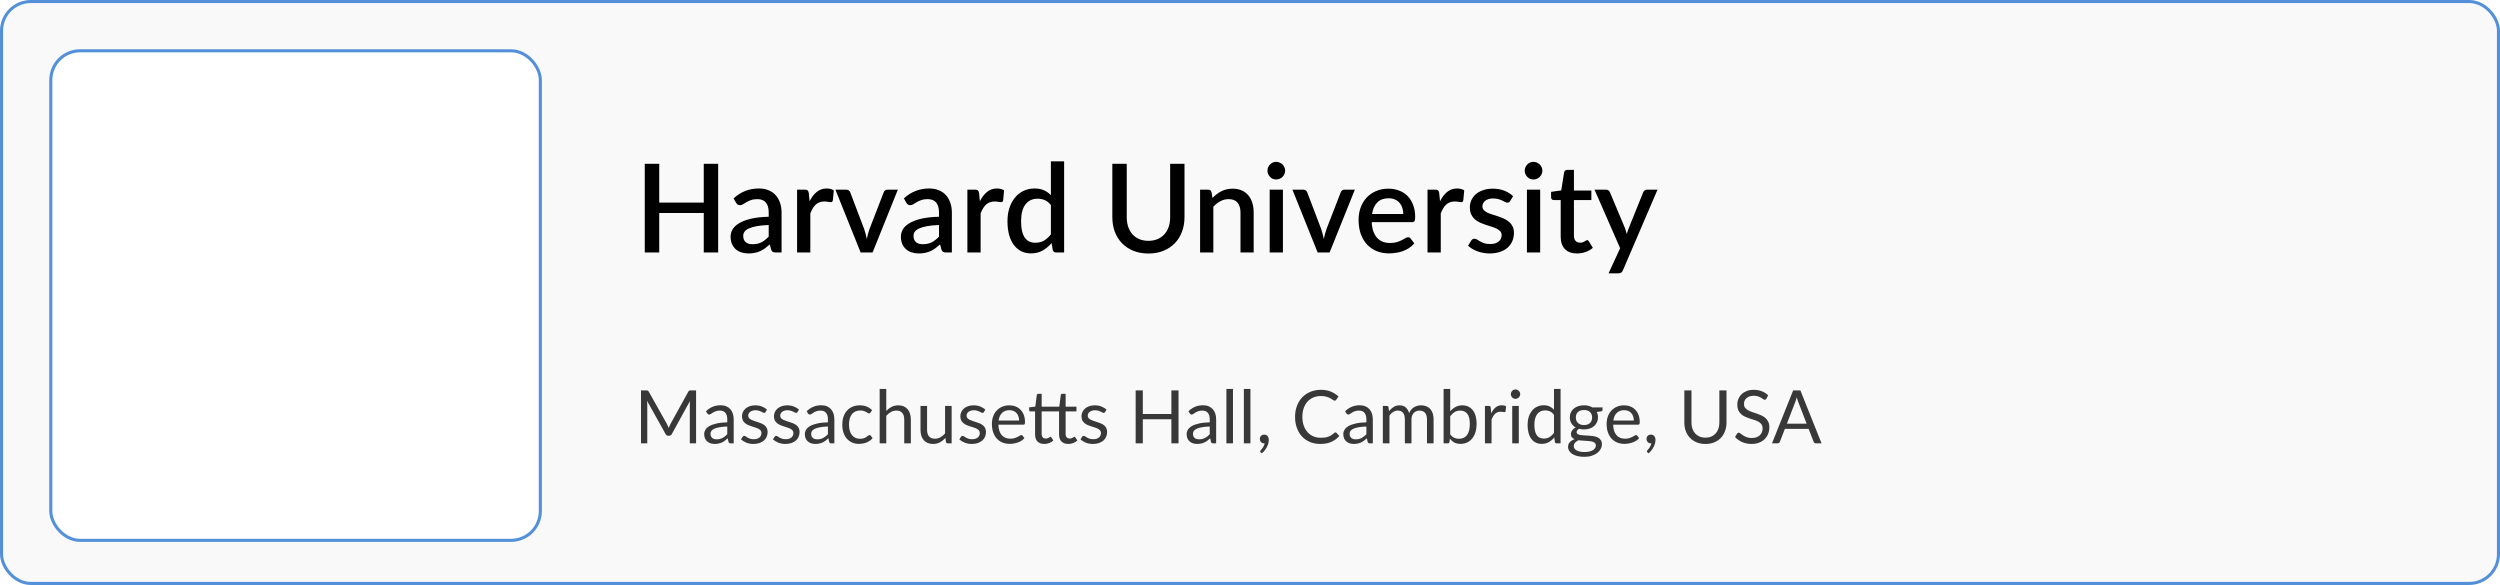<svg xmlns="http://www.w3.org/2000/svg" xmlns:xlink="http://www.w3.org/1999/xlink" width="406" height="95" viewBox="0 0 406 95" fill="none"><rect x="0.25" y="0.25" width="405.5" height="94.5" rx="4.75" fill="#F9F9F9" stroke="#5390D9" stroke-width="0.5"></rect><path d="M116.63 26.6V41H114.29V34.59H107.06V41H104.71V26.6H107.06V32.9H114.29V26.6H116.63ZM124.838 36.54C124.071 36.567 123.425 36.63 122.898 36.73C122.371 36.823 121.945 36.947 121.618 37.1C121.291 37.247 121.055 37.423 120.908 37.63C120.768 37.837 120.698 38.063 120.698 38.31C120.698 38.55 120.735 38.757 120.808 38.93C120.888 39.097 120.995 39.237 121.128 39.35C121.268 39.457 121.428 39.537 121.608 39.59C121.795 39.637 121.998 39.66 122.218 39.66C122.778 39.66 123.258 39.557 123.658 39.35C124.065 39.137 124.458 38.83 124.838 38.43V36.54ZM119.138 32.22C120.291 31.147 121.665 30.61 123.258 30.61C123.845 30.61 124.365 30.707 124.818 30.9C125.278 31.087 125.661 31.353 125.968 31.7C126.281 32.047 126.518 32.46 126.678 32.94C126.845 33.413 126.928 33.94 126.928 34.52V41H125.968C125.761 41 125.605 40.97 125.498 40.91C125.391 40.843 125.301 40.713 125.228 40.52L125.018 39.69C124.758 39.923 124.501 40.133 124.248 40.32C123.995 40.5 123.731 40.653 123.458 40.78C123.191 40.907 122.901 41 122.588 41.06C122.281 41.127 121.941 41.16 121.568 41.16C121.155 41.16 120.768 41.103 120.408 40.99C120.055 40.877 119.748 40.707 119.488 40.48C119.228 40.247 119.021 39.96 118.868 39.62C118.721 39.28 118.648 38.88 118.648 38.42C118.648 38.027 118.751 37.643 118.958 37.27C119.171 36.897 119.518 36.563 119.998 36.27C120.485 35.97 121.121 35.723 121.908 35.53C122.701 35.337 123.678 35.227 124.838 35.2V34.52C124.838 33.787 124.681 33.24 124.368 32.88C124.055 32.52 123.595 32.34 122.988 32.34C122.575 32.34 122.228 32.393 121.948 32.5C121.668 32.6 121.425 32.71 121.218 32.83C121.011 32.95 120.828 33.063 120.668 33.17C120.508 33.27 120.338 33.32 120.158 33.32C120.011 33.32 119.885 33.283 119.778 33.21C119.678 33.13 119.595 33.033 119.528 32.92L119.138 32.22ZM131.477 32.69C131.797 32.043 132.183 31.537 132.637 31.17C133.09 30.797 133.633 30.61 134.267 30.61C134.487 30.61 134.693 30.637 134.887 30.69C135.08 30.737 135.253 30.81 135.407 30.91L135.257 32.53C135.23 32.643 135.187 32.723 135.127 32.77C135.073 32.81 135 32.83 134.907 32.83C134.807 32.83 134.663 32.813 134.477 32.78C134.29 32.74 134.093 32.72 133.887 32.72C133.587 32.72 133.32 32.763 133.087 32.85C132.86 32.937 132.653 33.063 132.467 33.23C132.287 33.397 132.127 33.6 131.987 33.84C131.847 34.08 131.717 34.353 131.597 34.66V41H129.447V30.8H130.697C130.923 30.8 131.08 30.843 131.167 30.93C131.253 31.01 131.313 31.153 131.347 31.36L131.477 32.69ZM145.81 30.8L141.71 41H139.77L135.67 30.8H137.44C137.606 30.8 137.743 30.843 137.85 30.93C137.963 31.01 138.036 31.107 138.07 31.22L140.33 37.16C140.423 37.44 140.506 37.717 140.58 37.99C140.653 38.263 140.716 38.54 140.77 38.82C140.823 38.54 140.886 38.267 140.96 38C141.04 37.727 141.126 37.447 141.22 37.16L143.52 31.22C143.56 31.1 143.633 31 143.74 30.92C143.846 30.84 143.976 30.8 144.13 30.8H145.81ZM152.494 36.54C151.728 36.567 151.081 36.63 150.554 36.73C150.028 36.823 149.601 36.947 149.274 37.1C148.948 37.247 148.711 37.423 148.564 37.63C148.424 37.837 148.354 38.063 148.354 38.31C148.354 38.55 148.391 38.757 148.464 38.93C148.544 39.097 148.651 39.237 148.784 39.35C148.924 39.457 149.084 39.537 149.264 39.59C149.451 39.637 149.654 39.66 149.874 39.66C150.434 39.66 150.914 39.557 151.314 39.35C151.721 39.137 152.114 38.83 152.494 38.43V36.54ZM146.794 32.22C147.948 31.147 149.321 30.61 150.914 30.61C151.501 30.61 152.021 30.707 152.474 30.9C152.934 31.087 153.318 31.353 153.624 31.7C153.938 32.047 154.174 32.46 154.334 32.94C154.501 33.413 154.584 33.94 154.584 34.52V41H153.624C153.418 41 153.261 40.97 153.154 40.91C153.048 40.843 152.958 40.713 152.884 40.52L152.674 39.69C152.414 39.923 152.158 40.133 151.904 40.32C151.651 40.5 151.388 40.653 151.114 40.78C150.848 40.907 150.558 41 150.244 41.06C149.938 41.127 149.598 41.16 149.224 41.16C148.811 41.16 148.424 41.103 148.064 40.99C147.711 40.877 147.404 40.707 147.144 40.48C146.884 40.247 146.678 39.96 146.524 39.62C146.378 39.28 146.304 38.88 146.304 38.42C146.304 38.027 146.408 37.643 146.614 37.27C146.828 36.897 147.174 36.563 147.654 36.27C148.141 35.97 148.778 35.723 149.564 35.53C150.358 35.337 151.334 35.227 152.494 35.2V34.52C152.494 33.787 152.338 33.24 152.024 32.88C151.711 32.52 151.251 32.34 150.644 32.34C150.231 32.34 149.884 32.393 149.604 32.5C149.324 32.6 149.081 32.71 148.874 32.83C148.668 32.95 148.484 33.063 148.324 33.17C148.164 33.27 147.994 33.32 147.814 33.32C147.668 33.32 147.541 33.283 147.434 33.21C147.334 33.13 147.251 33.033 147.184 32.92L146.794 32.22ZM159.133 32.69C159.453 32.043 159.84 31.537 160.293 31.17C160.746 30.797 161.29 30.61 161.923 30.61C162.143 30.61 162.35 30.637 162.543 30.69C162.736 30.737 162.91 30.81 163.063 30.91L162.913 32.53C162.886 32.643 162.843 32.723 162.783 32.77C162.73 32.81 162.656 32.83 162.563 32.83C162.463 32.83 162.32 32.813 162.133 32.78C161.946 32.74 161.75 32.72 161.543 32.72C161.243 32.72 160.976 32.763 160.743 32.85C160.516 32.937 160.31 33.063 160.123 33.23C159.943 33.397 159.783 33.6 159.643 33.84C159.503 34.08 159.373 34.353 159.253 34.66V41H157.103V30.8H158.353C158.58 30.8 158.736 30.843 158.823 30.93C158.91 31.01 158.97 31.153 159.003 31.36L159.133 32.69ZM170.664 33.31C170.364 32.923 170.034 32.653 169.674 32.5C169.314 32.347 168.924 32.27 168.504 32.27C167.664 32.27 167.007 32.58 166.534 33.2C166.06 33.813 165.824 34.723 165.824 35.93C165.824 36.557 165.877 37.093 165.984 37.54C166.09 37.98 166.244 38.34 166.444 38.62C166.644 38.9 166.887 39.103 167.174 39.23C167.46 39.357 167.784 39.42 168.144 39.42C168.69 39.42 169.16 39.303 169.554 39.07C169.954 38.83 170.324 38.493 170.664 38.06V33.31ZM172.814 26.2V41H171.514C171.227 41 171.044 40.863 170.964 40.59L170.774 39.48C170.347 39.98 169.86 40.383 169.314 40.69C168.774 40.997 168.144 41.15 167.424 41.15C166.85 41.15 166.33 41.037 165.864 40.81C165.397 40.577 164.997 40.24 164.664 39.8C164.33 39.36 164.07 38.817 163.884 38.17C163.704 37.517 163.614 36.77 163.614 35.93C163.614 35.17 163.714 34.467 163.914 33.82C164.12 33.173 164.414 32.613 164.794 32.14C165.174 31.66 165.634 31.287 166.174 31.02C166.72 30.747 167.33 30.61 168.004 30.61C168.604 30.61 169.114 30.707 169.534 30.9C169.954 31.087 170.33 31.35 170.664 31.69V26.2H172.814ZM186.503 39.11C187.057 39.11 187.55 39.017 187.983 38.83C188.423 38.643 188.793 38.383 189.093 38.05C189.4 37.717 189.633 37.317 189.793 36.85C189.953 36.377 190.033 35.853 190.033 35.28V26.6H192.363V35.28C192.363 36.127 192.227 36.91 191.953 37.63C191.687 38.35 191.3 38.973 190.793 39.5C190.287 40.02 189.67 40.43 188.943 40.73C188.223 41.023 187.41 41.17 186.503 41.17C185.597 41.17 184.78 41.023 184.053 40.73C183.333 40.43 182.72 40.02 182.213 39.5C181.707 38.973 181.317 38.35 181.043 37.63C180.777 36.91 180.643 36.127 180.643 35.28V26.6H182.983V35.27C182.983 35.843 183.063 36.367 183.223 36.84C183.383 37.307 183.613 37.71 183.913 38.05C184.213 38.383 184.58 38.643 185.013 38.83C185.453 39.017 185.95 39.11 186.503 39.11ZM196.906 32.15C197.126 31.923 197.353 31.72 197.586 31.54C197.826 31.353 198.079 31.193 198.346 31.06C198.613 30.927 198.896 30.823 199.196 30.75C199.496 30.677 199.823 30.64 200.176 30.64C200.736 30.64 201.226 30.733 201.646 30.92C202.073 31.107 202.429 31.37 202.716 31.71C203.009 32.05 203.229 32.46 203.376 32.94C203.523 33.413 203.596 33.937 203.596 34.51V41H201.456V34.51C201.456 33.823 201.296 33.29 200.976 32.91C200.663 32.53 200.183 32.34 199.536 32.34C199.056 32.34 198.609 32.45 198.196 32.67C197.789 32.89 197.406 33.19 197.046 33.57V41H194.896V30.8H196.196C196.489 30.8 196.676 30.937 196.756 31.21L196.906 32.15ZM208.347 30.8V41H206.197V30.8H208.347ZM208.707 27.72C208.707 27.913 208.667 28.097 208.587 28.27C208.514 28.443 208.41 28.597 208.277 28.73C208.144 28.857 207.987 28.96 207.807 29.04C207.634 29.113 207.447 29.15 207.247 29.15C207.054 29.15 206.87 29.113 206.697 29.04C206.53 28.96 206.384 28.857 206.257 28.73C206.13 28.597 206.027 28.443 205.947 28.27C205.874 28.097 205.837 27.913 205.837 27.72C205.837 27.52 205.874 27.333 205.947 27.16C206.027 26.987 206.13 26.837 206.257 26.71C206.384 26.577 206.53 26.473 206.697 26.4C206.87 26.32 207.054 26.28 207.247 26.28C207.447 26.28 207.634 26.32 207.807 26.4C207.987 26.473 208.144 26.577 208.277 26.71C208.41 26.837 208.514 26.987 208.587 27.16C208.667 27.333 208.707 27.52 208.707 27.72ZM220.028 30.8L215.928 41H213.988L209.888 30.8H211.658C211.825 30.8 211.962 30.843 212.068 30.93C212.182 31.01 212.255 31.107 212.288 31.22L214.548 37.16C214.642 37.44 214.725 37.717 214.798 37.99C214.872 38.263 214.935 38.54 214.988 38.82C215.042 38.54 215.105 38.267 215.178 38C215.258 37.727 215.345 37.447 215.438 37.16L217.738 31.22C217.778 31.1 217.852 31 217.958 30.92C218.065 30.84 218.195 30.8 218.348 30.8H220.028ZM227.895 34.75C227.895 34.39 227.841 34.057 227.735 33.75C227.635 33.437 227.485 33.167 227.285 32.94C227.085 32.707 226.835 32.527 226.535 32.4C226.241 32.267 225.901 32.2 225.515 32.2C224.735 32.2 224.121 32.423 223.675 32.87C223.228 33.317 222.945 33.943 222.825 34.75H227.895ZM222.765 36.07C222.791 36.65 222.881 37.153 223.035 37.58C223.188 38 223.391 38.35 223.645 38.63C223.905 38.91 224.211 39.12 224.565 39.26C224.925 39.393 225.325 39.46 225.765 39.46C226.185 39.46 226.548 39.413 226.855 39.32C227.161 39.22 227.428 39.113 227.655 39C227.881 38.88 228.075 38.773 228.235 38.68C228.395 38.58 228.541 38.53 228.675 38.53C228.848 38.53 228.981 38.597 229.075 38.73L229.685 39.52C229.431 39.82 229.145 40.073 228.825 40.28C228.505 40.487 228.165 40.657 227.805 40.79C227.445 40.917 227.075 41.007 226.695 41.06C226.315 41.12 225.945 41.15 225.585 41.15C224.878 41.15 224.221 41.033 223.615 40.8C223.015 40.56 222.491 40.21 222.045 39.75C221.605 39.29 221.258 38.72 221.005 38.04C220.758 37.36 220.635 36.577 220.635 35.69C220.635 34.983 220.745 34.323 220.965 33.71C221.191 33.097 221.511 32.563 221.925 32.11C222.345 31.657 222.851 31.3 223.445 31.04C224.045 30.773 224.721 30.64 225.475 30.64C226.101 30.64 226.681 30.743 227.215 30.95C227.748 31.15 228.208 31.447 228.595 31.84C228.981 32.233 229.281 32.717 229.495 33.29C229.715 33.857 229.825 34.503 229.825 35.23C229.825 35.563 229.788 35.787 229.715 35.9C229.641 36.013 229.508 36.07 229.315 36.07H222.765ZM233.86 32.69C234.18 32.043 234.566 31.537 235.02 31.17C235.473 30.797 236.016 30.61 236.65 30.61C236.87 30.61 237.076 30.637 237.27 30.69C237.463 30.737 237.636 30.81 237.79 30.91L237.64 32.53C237.613 32.643 237.57 32.723 237.51 32.77C237.456 32.81 237.383 32.83 237.29 32.83C237.19 32.83 237.046 32.813 236.86 32.78C236.673 32.74 236.476 32.72 236.27 32.72C235.97 32.72 235.703 32.763 235.47 32.85C235.243 32.937 235.036 33.063 234.85 33.23C234.67 33.397 234.51 33.6 234.37 33.84C234.23 34.08 234.1 34.353 233.98 34.66V41H231.83V30.8H233.08C233.306 30.8 233.463 30.843 233.55 30.93C233.636 31.01 233.696 31.153 233.73 31.36L233.86 32.69ZM245.244 32.65C245.19 32.743 245.13 32.81 245.064 32.85C244.997 32.89 244.914 32.91 244.814 32.91C244.7 32.91 244.577 32.877 244.444 32.81C244.31 32.737 244.154 32.657 243.974 32.57C243.794 32.483 243.58 32.407 243.334 32.34C243.094 32.267 242.81 32.23 242.484 32.23C242.217 32.23 241.974 32.263 241.754 32.33C241.54 32.39 241.357 32.48 241.204 32.6C241.057 32.713 240.944 32.85 240.864 33.01C240.784 33.163 240.744 33.33 240.744 33.51C240.744 33.75 240.817 33.95 240.964 34.11C241.11 34.27 241.304 34.41 241.544 34.53C241.784 34.643 242.057 34.747 242.364 34.84C242.67 34.933 242.984 35.033 243.304 35.14C243.624 35.247 243.937 35.37 244.244 35.51C244.55 35.65 244.824 35.823 245.064 36.03C245.304 36.23 245.497 36.477 245.644 36.77C245.79 37.057 245.864 37.407 245.864 37.82C245.864 38.3 245.777 38.743 245.604 39.15C245.43 39.557 245.177 39.91 244.844 40.21C244.51 40.51 244.094 40.743 243.594 40.91C243.1 41.077 242.534 41.16 241.894 41.16C241.54 41.16 241.197 41.127 240.864 41.06C240.537 41 240.224 40.917 239.924 40.81C239.63 40.697 239.354 40.563 239.094 40.41C238.84 40.257 238.614 40.09 238.414 39.91L238.914 39.09C238.974 38.99 239.047 38.913 239.134 38.86C239.227 38.8 239.34 38.77 239.474 38.77C239.614 38.77 239.75 38.817 239.884 38.91C240.024 38.997 240.184 39.093 240.364 39.2C240.55 39.307 240.774 39.407 241.034 39.5C241.294 39.587 241.617 39.63 242.004 39.63C242.324 39.63 242.6 39.593 242.834 39.52C243.067 39.44 243.26 39.333 243.414 39.2C243.567 39.067 243.68 38.917 243.754 38.75C243.827 38.577 243.864 38.393 243.864 38.2C243.864 37.94 243.79 37.727 243.644 37.56C243.497 37.393 243.3 37.25 243.054 37.13C242.814 37.01 242.537 36.903 242.224 36.81C241.917 36.717 241.604 36.617 241.284 36.51C240.964 36.403 240.647 36.28 240.334 36.14C240.027 36 239.75 35.823 239.504 35.61C239.264 35.39 239.07 35.127 238.924 34.82C238.777 34.507 238.704 34.127 238.704 33.68C238.704 33.273 238.784 32.887 238.944 32.52C239.11 32.153 239.35 31.83 239.664 31.55C239.984 31.27 240.374 31.05 240.834 30.89C241.3 30.723 241.837 30.64 242.444 30.64C243.13 30.64 243.754 30.75 244.314 30.97C244.874 31.19 245.344 31.49 245.724 31.87L245.244 32.65ZM250.124 30.8V41H247.974V30.8H250.124ZM250.484 27.72C250.484 27.913 250.444 28.097 250.364 28.27C250.291 28.443 250.188 28.597 250.054 28.73C249.921 28.857 249.764 28.96 249.584 29.04C249.411 29.113 249.224 29.15 249.024 29.15C248.831 29.15 248.648 29.113 248.474 29.04C248.308 28.96 248.161 28.857 248.034 28.73C247.908 28.597 247.804 28.443 247.724 28.27C247.651 28.097 247.614 27.913 247.614 27.72C247.614 27.52 247.651 27.333 247.724 27.16C247.804 26.987 247.908 26.837 248.034 26.71C248.161 26.577 248.308 26.473 248.474 26.4C248.648 26.32 248.831 26.28 249.024 26.28C249.224 26.28 249.411 26.32 249.584 26.4C249.764 26.473 249.921 26.577 250.054 26.71C250.188 26.837 250.291 26.987 250.364 27.16C250.444 27.333 250.484 27.52 250.484 27.72ZM256.096 41.16C255.249 41.16 254.596 40.923 254.136 40.45C253.682 39.97 253.456 39.297 253.456 38.43V32.49H252.336C252.216 32.49 252.112 32.453 252.026 32.38C251.939 32.3 251.896 32.183 251.896 32.03V31.16L253.546 30.92L254.016 27.97C254.049 27.857 254.106 27.767 254.186 27.7C254.266 27.627 254.372 27.59 254.506 27.59H255.606V30.94H258.436V32.49H255.606V38.28C255.606 38.647 255.696 38.927 255.876 39.12C256.056 39.313 256.296 39.41 256.596 39.41C256.762 39.41 256.906 39.39 257.026 39.35C257.146 39.303 257.249 39.257 257.336 39.21C257.422 39.157 257.496 39.11 257.556 39.07C257.622 39.023 257.686 39 257.746 39C257.866 39 257.962 39.067 258.036 39.2L258.676 40.25C258.342 40.543 257.949 40.77 257.496 40.93C257.042 41.083 256.576 41.16 256.096 41.16ZM269.18 30.8L263.56 43.9C263.487 44.053 263.397 44.173 263.29 44.26C263.19 44.347 263.034 44.39 262.82 44.39H261.23L263.11 40.31L258.95 30.8H260.82C261 30.8 261.137 30.843 261.23 30.93C261.33 31.01 261.404 31.107 261.45 31.22L263.88 37.01C263.94 37.177 263.994 37.343 264.04 37.51C264.094 37.67 264.144 37.837 264.19 38.01C264.244 37.837 264.297 37.667 264.35 37.5C264.404 37.333 264.464 37.167 264.53 37L266.86 31.22C266.907 31.1 266.984 31 267.09 30.92C267.204 30.84 267.327 30.8 267.46 30.8H269.18Z" fill="black"></path><path d="M113.044 63.402V72H112.024V65.682C112.024 65.598 112.026 65.508 112.03 65.412C112.038 65.316 112.046 65.218 112.054 65.118L109.102 70.494C109.01 70.674 108.87 70.764 108.682 70.764H108.514C108.326 70.764 108.186 70.674 108.094 70.494L105.082 65.094C105.106 65.306 105.118 65.502 105.118 65.682V72H104.098V63.402H104.956C105.06 63.402 105.14 63.412 105.196 63.432C105.252 63.452 105.306 63.508 105.358 63.6L108.328 68.892C108.376 68.988 108.422 69.088 108.466 69.192C108.514 69.296 108.558 69.402 108.598 69.51C108.638 69.402 108.68 69.296 108.724 69.192C108.768 69.084 108.816 68.982 108.868 68.886L111.784 63.6C111.832 63.508 111.884 63.452 111.94 63.432C112 63.412 112.082 63.402 112.186 63.402H113.044ZM118.109 69.264C117.617 69.28 117.197 69.32 116.849 69.384C116.505 69.444 116.223 69.524 116.003 69.624C115.787 69.724 115.629 69.842 115.529 69.978C115.433 70.114 115.385 70.266 115.385 70.434C115.385 70.594 115.411 70.732 115.463 70.848C115.515 70.964 115.585 71.06 115.673 71.136C115.765 71.208 115.871 71.262 115.991 71.298C116.115 71.33 116.247 71.346 116.387 71.346C116.575 71.346 116.747 71.328 116.903 71.292C117.059 71.252 117.205 71.196 117.341 71.124C117.481 71.052 117.613 70.966 117.737 70.866C117.865 70.766 117.989 70.652 118.109 70.524V69.264ZM114.659 66.78C114.995 66.456 115.357 66.214 115.745 66.054C116.133 65.894 116.563 65.814 117.035 65.814C117.375 65.814 117.677 65.87 117.941 65.982C118.205 66.094 118.427 66.25 118.607 66.45C118.787 66.65 118.923 66.892 119.015 67.176C119.107 67.46 119.153 67.772 119.153 68.112V72H118.679C118.575 72 118.495 71.984 118.439 71.952C118.383 71.916 118.339 71.848 118.307 71.748L118.187 71.172C118.027 71.32 117.871 71.452 117.719 71.568C117.567 71.68 117.407 71.776 117.239 71.856C117.071 71.932 116.891 71.99 116.699 72.03C116.511 72.074 116.301 72.096 116.069 72.096C115.833 72.096 115.611 72.064 115.403 72C115.195 71.932 115.013 71.832 114.857 71.7C114.705 71.568 114.583 71.402 114.491 71.202C114.403 70.998 114.359 70.758 114.359 70.482C114.359 70.242 114.425 70.012 114.557 69.792C114.689 69.568 114.903 69.37 115.199 69.198C115.495 69.026 115.881 68.886 116.357 68.778C116.833 68.666 117.417 68.602 118.109 68.586V68.112C118.109 67.64 118.007 67.284 117.803 67.044C117.599 66.8 117.301 66.678 116.909 66.678C116.645 66.678 116.423 66.712 116.243 66.78C116.067 66.844 115.913 66.918 115.781 67.002C115.653 67.082 115.541 67.156 115.445 67.224C115.353 67.288 115.261 67.32 115.169 67.32C115.097 67.32 115.035 67.302 114.983 67.266C114.931 67.226 114.887 67.178 114.851 67.122L114.659 66.78ZM124.32 66.924C124.272 67.012 124.198 67.056 124.098 67.056C124.038 67.056 123.97 67.034 123.894 66.99C123.818 66.946 123.724 66.898 123.612 66.846C123.504 66.79 123.374 66.74 123.222 66.696C123.07 66.648 122.89 66.624 122.682 66.624C122.502 66.624 122.34 66.648 122.196 66.696C122.052 66.74 121.928 66.802 121.824 66.882C121.724 66.962 121.646 67.056 121.59 67.164C121.538 67.268 121.512 67.382 121.512 67.506C121.512 67.662 121.556 67.792 121.644 67.896C121.736 68 121.856 68.09 122.004 68.166C122.152 68.242 122.32 68.31 122.508 68.37C122.696 68.426 122.888 68.488 123.084 68.556C123.284 68.62 123.478 68.692 123.666 68.772C123.854 68.852 124.022 68.952 124.17 69.072C124.318 69.192 124.436 69.34 124.524 69.516C124.616 69.688 124.662 69.896 124.662 70.14C124.662 70.42 124.612 70.68 124.512 70.92C124.412 71.156 124.264 71.362 124.068 71.538C123.872 71.71 123.632 71.846 123.348 71.946C123.064 72.046 122.736 72.096 122.364 72.096C121.94 72.096 121.556 72.028 121.212 71.892C120.868 71.752 120.576 71.574 120.336 71.358L120.588 70.95C120.62 70.898 120.658 70.858 120.702 70.83C120.746 70.802 120.802 70.788 120.87 70.788C120.942 70.788 121.018 70.816 121.098 70.872C121.178 70.928 121.274 70.99 121.386 71.058C121.502 71.126 121.642 71.188 121.806 71.244C121.97 71.3 122.174 71.328 122.418 71.328C122.626 71.328 122.808 71.302 122.964 71.25C123.12 71.194 123.25 71.12 123.354 71.028C123.458 70.936 123.534 70.83 123.582 70.71C123.634 70.59 123.66 70.462 123.66 70.326C123.66 70.158 123.614 70.02 123.522 69.912C123.434 69.8 123.316 69.706 123.168 69.63C123.02 69.55 122.85 69.482 122.658 69.426C122.47 69.366 122.276 69.304 122.076 69.24C121.88 69.176 121.686 69.104 121.494 69.024C121.306 68.94 121.138 68.836 120.99 68.712C120.842 68.588 120.722 68.436 120.63 68.256C120.542 68.072 120.498 67.85 120.498 67.59C120.498 67.358 120.546 67.136 120.642 66.924C120.738 66.708 120.878 66.52 121.062 66.36C121.246 66.196 121.472 66.066 121.74 65.97C122.008 65.874 122.314 65.826 122.658 65.826C123.058 65.826 123.416 65.89 123.732 66.018C124.052 66.142 124.328 66.314 124.56 66.534L124.32 66.924ZM129.511 66.924C129.463 67.012 129.389 67.056 129.289 67.056C129.229 67.056 129.161 67.034 129.085 66.99C129.009 66.946 128.915 66.898 128.803 66.846C128.695 66.79 128.565 66.74 128.413 66.696C128.261 66.648 128.081 66.624 127.873 66.624C127.693 66.624 127.531 66.648 127.387 66.696C127.243 66.74 127.119 66.802 127.015 66.882C126.915 66.962 126.837 67.056 126.781 67.164C126.729 67.268 126.703 67.382 126.703 67.506C126.703 67.662 126.747 67.792 126.835 67.896C126.927 68 127.047 68.09 127.195 68.166C127.343 68.242 127.511 68.31 127.699 68.37C127.887 68.426 128.079 68.488 128.275 68.556C128.475 68.62 128.669 68.692 128.857 68.772C129.045 68.852 129.213 68.952 129.361 69.072C129.509 69.192 129.627 69.34 129.715 69.516C129.807 69.688 129.853 69.896 129.853 70.14C129.853 70.42 129.803 70.68 129.703 70.92C129.603 71.156 129.455 71.362 129.259 71.538C129.063 71.71 128.823 71.846 128.539 71.946C128.255 72.046 127.927 72.096 127.555 72.096C127.131 72.096 126.747 72.028 126.403 71.892C126.059 71.752 125.767 71.574 125.527 71.358L125.779 70.95C125.811 70.898 125.849 70.858 125.893 70.83C125.937 70.802 125.993 70.788 126.061 70.788C126.133 70.788 126.209 70.816 126.289 70.872C126.369 70.928 126.465 70.99 126.577 71.058C126.693 71.126 126.833 71.188 126.997 71.244C127.161 71.3 127.365 71.328 127.609 71.328C127.817 71.328 127.999 71.302 128.155 71.25C128.311 71.194 128.441 71.12 128.545 71.028C128.649 70.936 128.725 70.83 128.773 70.71C128.825 70.59 128.851 70.462 128.851 70.326C128.851 70.158 128.805 70.02 128.713 69.912C128.625 69.8 128.507 69.706 128.359 69.63C128.211 69.55 128.041 69.482 127.849 69.426C127.661 69.366 127.467 69.304 127.267 69.24C127.071 69.176 126.877 69.104 126.685 69.024C126.497 68.94 126.329 68.836 126.181 68.712C126.033 68.588 125.913 68.436 125.821 68.256C125.733 68.072 125.689 67.85 125.689 67.59C125.689 67.358 125.737 67.136 125.833 66.924C125.929 66.708 126.069 66.52 126.253 66.36C126.437 66.196 126.663 66.066 126.931 65.97C127.199 65.874 127.505 65.826 127.849 65.826C128.249 65.826 128.607 65.89 128.923 66.018C129.243 66.142 129.519 66.314 129.751 66.534L129.511 66.924ZM134.456 69.264C133.964 69.28 133.544 69.32 133.196 69.384C132.852 69.444 132.57 69.524 132.35 69.624C132.134 69.724 131.976 69.842 131.876 69.978C131.78 70.114 131.732 70.266 131.732 70.434C131.732 70.594 131.758 70.732 131.81 70.848C131.862 70.964 131.932 71.06 132.02 71.136C132.112 71.208 132.218 71.262 132.338 71.298C132.462 71.33 132.594 71.346 132.734 71.346C132.922 71.346 133.094 71.328 133.25 71.292C133.406 71.252 133.552 71.196 133.688 71.124C133.828 71.052 133.96 70.966 134.084 70.866C134.212 70.766 134.336 70.652 134.456 70.524V69.264ZM131.006 66.78C131.342 66.456 131.704 66.214 132.092 66.054C132.48 65.894 132.91 65.814 133.382 65.814C133.722 65.814 134.024 65.87 134.288 65.982C134.552 66.094 134.774 66.25 134.954 66.45C135.134 66.65 135.27 66.892 135.362 67.176C135.454 67.46 135.5 67.772 135.5 68.112V72H135.026C134.922 72 134.842 71.984 134.786 71.952C134.73 71.916 134.686 71.848 134.654 71.748L134.534 71.172C134.374 71.32 134.218 71.452 134.066 71.568C133.914 71.68 133.754 71.776 133.586 71.856C133.418 71.932 133.238 71.99 133.046 72.03C132.858 72.074 132.648 72.096 132.416 72.096C132.18 72.096 131.958 72.064 131.75 72C131.542 71.932 131.36 71.832 131.204 71.7C131.052 71.568 130.93 71.402 130.838 71.202C130.75 70.998 130.706 70.758 130.706 70.482C130.706 70.242 130.772 70.012 130.904 69.792C131.036 69.568 131.25 69.37 131.546 69.198C131.842 69.026 132.228 68.886 132.704 68.778C133.18 68.666 133.764 68.602 134.456 68.586V68.112C134.456 67.64 134.354 67.284 134.15 67.044C133.946 66.8 133.648 66.678 133.256 66.678C132.992 66.678 132.77 66.712 132.59 66.78C132.414 66.844 132.26 66.918 132.128 67.002C132 67.082 131.888 67.156 131.792 67.224C131.7 67.288 131.608 67.32 131.516 67.32C131.444 67.32 131.382 67.302 131.33 67.266C131.278 67.226 131.234 67.178 131.198 67.122L131.006 66.78ZM141.357 67.002C141.325 67.046 141.293 67.08 141.261 67.104C141.229 67.128 141.185 67.14 141.129 67.14C141.069 67.14 141.003 67.116 140.931 67.068C140.859 67.016 140.769 66.96 140.661 66.9C140.557 66.84 140.427 66.786 140.271 66.738C140.119 66.686 139.931 66.66 139.707 66.66C139.407 66.66 139.143 66.714 138.915 66.822C138.687 66.926 138.495 67.078 138.339 67.278C138.187 67.478 138.071 67.72 137.991 68.004C137.915 68.288 137.877 68.606 137.877 68.958C137.877 69.326 137.919 69.654 138.003 69.942C138.087 70.226 138.205 70.466 138.357 70.662C138.513 70.854 138.699 71.002 138.915 71.106C139.135 71.206 139.381 71.256 139.653 71.256C139.913 71.256 140.127 71.226 140.295 71.166C140.463 71.102 140.601 71.032 140.709 70.956C140.821 70.88 140.913 70.812 140.985 70.752C141.061 70.688 141.135 70.656 141.207 70.656C141.295 70.656 141.363 70.69 141.411 70.758L141.711 71.148C141.579 71.312 141.429 71.452 141.261 71.568C141.093 71.684 140.911 71.782 140.715 71.862C140.523 71.938 140.321 71.994 140.109 72.03C139.897 72.066 139.681 72.084 139.461 72.084C139.081 72.084 138.727 72.014 138.399 71.874C138.075 71.734 137.793 71.532 137.553 71.268C137.313 71 137.125 70.672 136.989 70.284C136.853 69.896 136.785 69.454 136.785 68.958C136.785 68.506 136.847 68.088 136.971 67.704C137.099 67.32 137.283 66.99 137.523 66.714C137.767 66.434 138.065 66.216 138.417 66.06C138.773 65.904 139.181 65.826 139.641 65.826C140.069 65.826 140.445 65.896 140.769 66.036C141.097 66.172 141.387 66.366 141.639 66.618L141.357 67.002ZM143.932 66.732C144.192 66.456 144.48 66.236 144.796 66.072C145.112 65.908 145.476 65.826 145.888 65.826C146.22 65.826 146.512 65.882 146.764 65.994C147.02 66.102 147.232 66.258 147.4 66.462C147.572 66.662 147.702 66.904 147.79 67.188C147.878 67.472 147.922 67.786 147.922 68.13V72H146.848V68.13C146.848 67.67 146.742 67.314 146.53 67.062C146.322 66.806 146.004 66.678 145.576 66.678C145.26 66.678 144.964 66.754 144.688 66.906C144.416 67.058 144.164 67.264 143.932 67.524V72H142.858V63.162H143.932V66.732ZM154.547 65.922V72H153.911C153.759 72 153.663 71.926 153.623 71.778L153.539 71.124C153.275 71.416 152.979 71.652 152.651 71.832C152.323 72.008 151.947 72.096 151.523 72.096C151.191 72.096 150.897 72.042 150.641 71.934C150.389 71.822 150.177 71.666 150.005 71.466C149.833 71.266 149.703 71.024 149.615 70.74C149.531 70.456 149.489 70.142 149.489 69.798V65.922H150.557V69.798C150.557 70.258 150.661 70.614 150.869 70.866C151.081 71.118 151.403 71.244 151.835 71.244C152.151 71.244 152.445 71.17 152.717 71.022C152.993 70.87 153.247 70.662 153.479 70.398V65.922H154.547ZM159.781 66.924C159.733 67.012 159.659 67.056 159.559 67.056C159.499 67.056 159.431 67.034 159.355 66.99C159.279 66.946 159.185 66.898 159.073 66.846C158.965 66.79 158.835 66.74 158.683 66.696C158.531 66.648 158.351 66.624 158.143 66.624C157.963 66.624 157.801 66.648 157.657 66.696C157.513 66.74 157.389 66.802 157.285 66.882C157.185 66.962 157.107 67.056 157.051 67.164C156.999 67.268 156.973 67.382 156.973 67.506C156.973 67.662 157.017 67.792 157.105 67.896C157.197 68 157.317 68.09 157.465 68.166C157.613 68.242 157.781 68.31 157.969 68.37C158.157 68.426 158.349 68.488 158.545 68.556C158.745 68.62 158.939 68.692 159.127 68.772C159.315 68.852 159.483 68.952 159.631 69.072C159.779 69.192 159.897 69.34 159.985 69.516C160.077 69.688 160.123 69.896 160.123 70.14C160.123 70.42 160.073 70.68 159.973 70.92C159.873 71.156 159.725 71.362 159.529 71.538C159.333 71.71 159.093 71.846 158.809 71.946C158.525 72.046 158.197 72.096 157.825 72.096C157.401 72.096 157.017 72.028 156.673 71.892C156.329 71.752 156.037 71.574 155.797 71.358L156.049 70.95C156.081 70.898 156.119 70.858 156.163 70.83C156.207 70.802 156.263 70.788 156.331 70.788C156.403 70.788 156.479 70.816 156.559 70.872C156.639 70.928 156.735 70.99 156.847 71.058C156.963 71.126 157.103 71.188 157.267 71.244C157.431 71.3 157.635 71.328 157.879 71.328C158.087 71.328 158.269 71.302 158.425 71.25C158.581 71.194 158.711 71.12 158.815 71.028C158.919 70.936 158.995 70.83 159.043 70.71C159.095 70.59 159.121 70.462 159.121 70.326C159.121 70.158 159.075 70.02 158.983 69.912C158.895 69.8 158.777 69.706 158.629 69.63C158.481 69.55 158.311 69.482 158.119 69.426C157.931 69.366 157.737 69.304 157.537 69.24C157.341 69.176 157.147 69.104 156.955 69.024C156.767 68.94 156.599 68.836 156.451 68.712C156.303 68.588 156.183 68.436 156.091 68.256C156.003 68.072 155.959 67.85 155.959 67.59C155.959 67.358 156.007 67.136 156.103 66.924C156.199 66.708 156.339 66.52 156.523 66.36C156.707 66.196 156.933 66.066 157.201 65.97C157.469 65.874 157.775 65.826 158.119 65.826C158.519 65.826 158.877 65.89 159.193 66.018C159.513 66.142 159.789 66.314 160.021 66.534L159.781 66.924ZM165.5 68.298C165.5 68.05 165.464 67.824 165.392 67.62C165.324 67.412 165.222 67.234 165.086 67.086C164.954 66.934 164.792 66.818 164.6 66.738C164.408 66.654 164.19 66.612 163.946 66.612C163.434 66.612 163.028 66.762 162.728 67.062C162.432 67.358 162.248 67.77 162.176 68.298H165.5ZM166.364 71.148C166.232 71.308 166.074 71.448 165.89 71.568C165.706 71.684 165.508 71.78 165.296 71.856C165.088 71.932 164.872 71.988 164.648 72.024C164.424 72.064 164.202 72.084 163.982 72.084C163.562 72.084 163.174 72.014 162.818 71.874C162.466 71.73 162.16 71.522 161.9 71.25C161.644 70.974 161.444 70.634 161.3 70.23C161.156 69.826 161.084 69.362 161.084 68.838C161.084 68.414 161.148 68.018 161.276 67.65C161.408 67.282 161.596 66.964 161.84 66.696C162.084 66.424 162.382 66.212 162.734 66.06C163.086 65.904 163.482 65.826 163.922 65.826C164.286 65.826 164.622 65.888 164.93 66.012C165.242 66.132 165.51 66.308 165.734 66.54C165.962 66.768 166.14 67.052 166.268 67.392C166.396 67.728 166.46 68.112 166.46 68.544C166.46 68.712 166.442 68.824 166.406 68.88C166.37 68.936 166.302 68.964 166.202 68.964H162.14C162.152 69.348 162.204 69.682 162.296 69.966C162.392 70.25 162.524 70.488 162.692 70.68C162.86 70.868 163.06 71.01 163.292 71.106C163.524 71.198 163.784 71.244 164.072 71.244C164.34 71.244 164.57 71.214 164.762 71.154C164.958 71.09 165.126 71.022 165.266 70.95C165.406 70.878 165.522 70.812 165.614 70.752C165.71 70.688 165.792 70.656 165.86 70.656C165.948 70.656 166.016 70.69 166.064 70.758L166.364 71.148ZM169.591 72.096C169.111 72.096 168.741 71.962 168.481 71.694C168.225 71.426 168.097 71.04 168.097 70.536V66.816H167.365C167.301 66.816 167.247 66.798 167.203 66.762C167.159 66.722 167.137 66.662 167.137 66.582V66.156L168.133 66.03L168.379 64.152C168.391 64.092 168.417 64.044 168.457 64.008C168.501 63.968 168.557 63.948 168.625 63.948H169.165V66.042H172.027L172.273 64.152C172.285 64.092 172.311 64.044 172.351 64.008C172.395 63.968 172.451 63.948 172.519 63.948H173.059V66.042H174.817V66.816H173.059V70.464C173.059 70.72 173.121 70.91 173.245 71.034C173.373 71.158 173.533 71.22 173.725 71.22C173.837 71.22 173.933 71.206 174.013 71.178C174.097 71.146 174.169 71.112 174.229 71.076C174.289 71.04 174.339 71.008 174.379 70.98C174.423 70.948 174.461 70.932 174.493 70.932C174.553 70.932 174.603 70.966 174.643 71.034L174.961 71.544C174.773 71.716 174.549 71.852 174.289 71.952C174.029 72.048 173.761 72.096 173.485 72.096C173.009 72.096 172.641 71.962 172.381 71.694C172.121 71.426 171.991 71.04 171.991 70.536V66.816H169.165V70.464C169.165 70.72 169.227 70.91 169.351 71.034C169.475 71.158 169.635 71.22 169.831 71.22C169.943 71.22 170.039 71.206 170.119 71.178C170.203 71.146 170.275 71.112 170.335 71.076C170.395 71.04 170.445 71.008 170.485 70.98C170.529 70.948 170.567 70.932 170.599 70.932C170.655 70.932 170.705 70.966 170.749 71.034L171.061 71.544C170.877 71.716 170.655 71.852 170.395 71.952C170.135 72.048 169.867 72.096 169.591 72.096ZM179.456 66.924C179.408 67.012 179.334 67.056 179.234 67.056C179.174 67.056 179.106 67.034 179.03 66.99C178.954 66.946 178.86 66.898 178.748 66.846C178.64 66.79 178.51 66.74 178.358 66.696C178.206 66.648 178.026 66.624 177.818 66.624C177.638 66.624 177.476 66.648 177.332 66.696C177.188 66.74 177.064 66.802 176.96 66.882C176.86 66.962 176.782 67.056 176.726 67.164C176.674 67.268 176.648 67.382 176.648 67.506C176.648 67.662 176.692 67.792 176.78 67.896C176.872 68 176.992 68.09 177.14 68.166C177.288 68.242 177.456 68.31 177.644 68.37C177.832 68.426 178.024 68.488 178.22 68.556C178.42 68.62 178.614 68.692 178.802 68.772C178.99 68.852 179.158 68.952 179.306 69.072C179.454 69.192 179.572 69.34 179.66 69.516C179.752 69.688 179.798 69.896 179.798 70.14C179.798 70.42 179.748 70.68 179.648 70.92C179.548 71.156 179.4 71.362 179.204 71.538C179.008 71.71 178.768 71.846 178.484 71.946C178.2 72.046 177.872 72.096 177.5 72.096C177.076 72.096 176.692 72.028 176.348 71.892C176.004 71.752 175.712 71.574 175.472 71.358L175.724 70.95C175.756 70.898 175.794 70.858 175.838 70.83C175.882 70.802 175.938 70.788 176.006 70.788C176.078 70.788 176.154 70.816 176.234 70.872C176.314 70.928 176.41 70.99 176.522 71.058C176.638 71.126 176.778 71.188 176.942 71.244C177.106 71.3 177.31 71.328 177.554 71.328C177.762 71.328 177.944 71.302 178.1 71.25C178.256 71.194 178.386 71.12 178.49 71.028C178.594 70.936 178.67 70.83 178.718 70.71C178.77 70.59 178.796 70.462 178.796 70.326C178.796 70.158 178.75 70.02 178.658 69.912C178.57 69.8 178.452 69.706 178.304 69.63C178.156 69.55 177.986 69.482 177.794 69.426C177.606 69.366 177.412 69.304 177.212 69.24C177.016 69.176 176.822 69.104 176.63 69.024C176.442 68.94 176.274 68.836 176.126 68.712C175.978 68.588 175.858 68.436 175.766 68.256C175.678 68.072 175.634 67.85 175.634 67.59C175.634 67.358 175.682 67.136 175.778 66.924C175.874 66.708 176.014 66.52 176.198 66.36C176.382 66.196 176.608 66.066 176.876 65.97C177.144 65.874 177.45 65.826 177.794 65.826C178.194 65.826 178.552 65.89 178.868 66.018C179.188 66.142 179.464 66.314 179.696 66.534L179.456 66.924ZM191.396 63.402V72H190.232V68.088H185.594V72H184.43V63.402H185.594V67.236H190.232V63.402H191.396ZM196.46 69.264C195.968 69.28 195.548 69.32 195.2 69.384C194.856 69.444 194.574 69.524 194.354 69.624C194.138 69.724 193.98 69.842 193.88 69.978C193.784 70.114 193.736 70.266 193.736 70.434C193.736 70.594 193.762 70.732 193.814 70.848C193.866 70.964 193.936 71.06 194.024 71.136C194.116 71.208 194.222 71.262 194.342 71.298C194.466 71.33 194.598 71.346 194.738 71.346C194.926 71.346 195.098 71.328 195.254 71.292C195.41 71.252 195.556 71.196 195.692 71.124C195.832 71.052 195.964 70.966 196.088 70.866C196.216 70.766 196.34 70.652 196.46 70.524V69.264ZM193.01 66.78C193.346 66.456 193.708 66.214 194.096 66.054C194.484 65.894 194.914 65.814 195.386 65.814C195.726 65.814 196.028 65.87 196.292 65.982C196.556 66.094 196.778 66.25 196.958 66.45C197.138 66.65 197.274 66.892 197.366 67.176C197.458 67.46 197.504 67.772 197.504 68.112V72H197.03C196.926 72 196.846 71.984 196.79 71.952C196.734 71.916 196.69 71.848 196.658 71.748L196.538 71.172C196.378 71.32 196.222 71.452 196.07 71.568C195.918 71.68 195.758 71.776 195.59 71.856C195.422 71.932 195.242 71.99 195.05 72.03C194.862 72.074 194.652 72.096 194.42 72.096C194.184 72.096 193.962 72.064 193.754 72C193.546 71.932 193.364 71.832 193.208 71.7C193.056 71.568 192.934 71.402 192.842 71.202C192.754 70.998 192.71 70.758 192.71 70.482C192.71 70.242 192.776 70.012 192.908 69.792C193.04 69.568 193.254 69.37 193.55 69.198C193.846 69.026 194.232 68.886 194.708 68.778C195.184 68.666 195.768 68.602 196.46 68.586V68.112C196.46 67.64 196.358 67.284 196.154 67.044C195.95 66.8 195.652 66.678 195.26 66.678C194.996 66.678 194.774 66.712 194.594 66.78C194.418 66.844 194.264 66.918 194.132 67.002C194.004 67.082 193.892 67.156 193.796 67.224C193.704 67.288 193.612 67.32 193.52 67.32C193.448 67.32 193.386 67.302 193.334 67.266C193.282 67.226 193.238 67.178 193.202 67.122L193.01 66.78ZM200.235 63.162V72H199.167V63.162H200.235ZM203.071 63.162V72H202.003V63.162H203.071ZM204.737 73.452C204.705 73.424 204.683 73.398 204.671 73.374C204.659 73.35 204.653 73.32 204.653 73.284C204.653 73.256 204.661 73.228 204.677 73.2C204.697 73.172 204.719 73.146 204.743 73.122C204.783 73.078 204.833 73.02 204.893 72.948C204.957 72.876 205.021 72.79 205.085 72.69C205.149 72.594 205.207 72.486 205.259 72.366C205.315 72.25 205.355 72.126 205.379 71.994C205.367 71.998 205.353 72 205.337 72C205.325 72 205.313 72 205.301 72C205.093 72 204.923 71.932 204.791 71.796C204.663 71.656 204.599 71.478 204.599 71.262C204.599 71.074 204.663 70.914 204.791 70.782C204.923 70.65 205.097 70.584 205.313 70.584C205.433 70.584 205.539 70.606 205.631 70.65C205.723 70.694 205.799 70.756 205.859 70.836C205.923 70.912 205.971 71.002 206.003 71.106C206.035 71.206 206.051 71.316 206.051 71.436C206.051 71.616 206.025 71.804 205.973 72C205.925 72.192 205.851 72.382 205.751 72.57C205.655 72.762 205.537 72.948 205.397 73.128C205.257 73.308 205.097 73.474 204.917 73.626L204.737 73.452ZM216.88 70.224C216.944 70.224 217 70.25 217.048 70.302L217.51 70.8C217.158 71.208 216.73 71.526 216.226 71.754C215.726 71.982 215.12 72.096 214.408 72.096C213.792 72.096 213.232 71.99 212.728 71.778C212.224 71.562 211.794 71.262 211.438 70.878C211.082 70.49 210.806 70.026 210.61 69.486C210.414 68.946 210.316 68.352 210.316 67.704C210.316 67.056 210.418 66.462 210.622 65.922C210.826 65.382 211.112 64.918 211.48 64.53C211.852 64.142 212.296 63.842 212.812 63.63C213.328 63.414 213.898 63.306 214.522 63.306C215.134 63.306 215.674 63.404 216.142 63.6C216.61 63.796 217.022 64.062 217.378 64.398L216.994 64.932C216.97 64.972 216.938 65.006 216.898 65.034C216.862 65.058 216.812 65.07 216.748 65.07C216.676 65.07 216.588 65.032 216.484 64.956C216.38 64.876 216.244 64.788 216.076 64.692C215.908 64.596 215.698 64.51 215.446 64.434C215.194 64.354 214.884 64.314 214.516 64.314C214.072 64.314 213.666 64.392 213.298 64.548C212.93 64.7 212.612 64.922 212.344 65.214C212.08 65.506 211.874 65.862 211.726 66.282C211.578 66.702 211.504 67.176 211.504 67.704C211.504 68.24 211.58 68.718 211.732 69.138C211.888 69.558 212.098 69.914 212.362 70.206C212.63 70.494 212.944 70.714 213.304 70.866C213.668 71.018 214.06 71.094 214.48 71.094C214.736 71.094 214.966 71.08 215.17 71.052C215.378 71.02 215.568 70.972 215.74 70.908C215.916 70.844 216.078 70.764 216.226 70.668C216.378 70.568 216.528 70.45 216.676 70.314C216.744 70.254 216.812 70.224 216.88 70.224ZM221.902 69.264C221.41 69.28 220.99 69.32 220.642 69.384C220.298 69.444 220.016 69.524 219.796 69.624C219.58 69.724 219.422 69.842 219.322 69.978C219.226 70.114 219.178 70.266 219.178 70.434C219.178 70.594 219.204 70.732 219.256 70.848C219.308 70.964 219.378 71.06 219.466 71.136C219.558 71.208 219.664 71.262 219.784 71.298C219.908 71.33 220.04 71.346 220.18 71.346C220.368 71.346 220.54 71.328 220.696 71.292C220.852 71.252 220.998 71.196 221.134 71.124C221.274 71.052 221.406 70.966 221.53 70.866C221.658 70.766 221.782 70.652 221.902 70.524V69.264ZM218.452 66.78C218.788 66.456 219.15 66.214 219.538 66.054C219.926 65.894 220.356 65.814 220.828 65.814C221.168 65.814 221.47 65.87 221.734 65.982C221.998 66.094 222.22 66.25 222.4 66.45C222.58 66.65 222.716 66.892 222.808 67.176C222.9 67.46 222.946 67.772 222.946 68.112V72H222.472C222.368 72 222.288 71.984 222.232 71.952C222.176 71.916 222.132 71.848 222.1 71.748L221.98 71.172C221.82 71.32 221.664 71.452 221.512 71.568C221.36 71.68 221.2 71.776 221.032 71.856C220.864 71.932 220.684 71.99 220.492 72.03C220.304 72.074 220.094 72.096 219.862 72.096C219.626 72.096 219.404 72.064 219.196 72C218.988 71.932 218.806 71.832 218.65 71.7C218.498 71.568 218.376 71.402 218.284 71.202C218.196 70.998 218.152 70.758 218.152 70.482C218.152 70.242 218.218 70.012 218.35 69.792C218.482 69.568 218.696 69.37 218.992 69.198C219.288 69.026 219.674 68.886 220.15 68.778C220.626 68.666 221.21 68.602 221.902 68.586V68.112C221.902 67.64 221.8 67.284 221.596 67.044C221.392 66.8 221.094 66.678 220.702 66.678C220.438 66.678 220.216 66.712 220.036 66.78C219.86 66.844 219.706 66.918 219.574 67.002C219.446 67.082 219.334 67.156 219.238 67.224C219.146 67.288 219.054 67.32 218.962 67.32C218.89 67.32 218.828 67.302 218.776 67.266C218.724 67.226 218.68 67.178 218.644 67.122L218.452 66.78ZM224.573 72V65.922H225.215C225.367 65.922 225.461 65.996 225.497 66.144L225.575 66.768C225.799 66.492 226.051 66.266 226.331 66.09C226.611 65.914 226.935 65.826 227.303 65.826C227.711 65.826 228.041 65.94 228.293 66.168C228.549 66.396 228.733 66.704 228.845 67.092C228.933 66.872 229.045 66.682 229.181 66.522C229.321 66.362 229.477 66.23 229.649 66.126C229.821 66.022 230.003 65.946 230.195 65.898C230.391 65.85 230.589 65.826 230.789 65.826C231.109 65.826 231.393 65.878 231.641 65.982C231.893 66.082 232.105 66.23 232.277 66.426C232.453 66.622 232.587 66.864 232.679 67.152C232.771 67.436 232.817 67.762 232.817 68.13V72H231.743V68.13C231.743 67.654 231.639 67.294 231.431 67.05C231.223 66.802 230.923 66.678 230.531 66.678C230.355 66.678 230.187 66.71 230.027 66.774C229.871 66.834 229.733 66.924 229.613 67.044C229.493 67.164 229.397 67.316 229.325 67.5C229.257 67.68 229.223 67.89 229.223 68.13V72H228.149V68.13C228.149 67.642 228.051 67.278 227.855 67.038C227.659 66.798 227.373 66.678 226.997 66.678C226.733 66.678 226.489 66.75 226.265 66.894C226.041 67.034 225.835 67.226 225.647 67.47V72H224.573ZM235.514 70.536C235.71 70.8 235.924 70.986 236.156 71.094C236.392 71.202 236.65 71.256 236.93 71.256C237.502 71.256 237.94 71.054 238.244 70.65C238.548 70.246 238.7 69.644 238.7 68.844C238.7 68.1 238.564 67.554 238.292 67.206C238.024 66.854 237.64 66.678 237.14 66.678C236.792 66.678 236.488 66.758 236.228 66.918C235.972 67.078 235.734 67.304 235.514 67.596V70.536ZM235.514 66.798C235.77 66.502 236.058 66.266 236.378 66.09C236.702 65.914 237.074 65.826 237.494 65.826C237.85 65.826 238.17 65.894 238.454 66.03C238.742 66.166 238.986 66.364 239.186 66.624C239.386 66.88 239.538 67.192 239.642 67.56C239.75 67.928 239.804 68.342 239.804 68.802C239.804 69.294 239.744 69.742 239.624 70.146C239.504 70.55 239.33 70.896 239.102 71.184C238.878 71.468 238.604 71.69 238.28 71.85C237.956 72.006 237.592 72.084 237.188 72.084C236.788 72.084 236.45 72.01 236.174 71.862C235.902 71.71 235.664 71.496 235.46 71.22L235.406 71.772C235.374 71.924 235.282 72 235.13 72H234.44V63.162H235.514V66.798ZM242.169 67.14C242.361 66.724 242.597 66.4 242.877 66.168C243.157 65.932 243.499 65.814 243.903 65.814C244.031 65.814 244.153 65.828 244.269 65.856C244.389 65.884 244.495 65.928 244.587 65.988L244.509 66.786C244.485 66.886 244.425 66.936 244.329 66.936C244.273 66.936 244.191 66.924 244.083 66.9C243.975 66.876 243.853 66.864 243.717 66.864C243.525 66.864 243.353 66.892 243.201 66.948C243.053 67.004 242.919 67.088 242.799 67.2C242.683 67.308 242.577 67.444 242.481 67.608C242.389 67.768 242.305 67.952 242.229 68.16V72H241.155V65.922H241.767C241.883 65.922 241.963 65.944 242.007 65.988C242.051 66.032 242.081 66.108 242.097 66.216L242.169 67.14ZM246.654 65.922V72H245.586V65.922H246.654ZM246.882 64.014C246.882 64.118 246.86 64.216 246.816 64.308C246.776 64.396 246.72 64.476 246.648 64.548C246.58 64.616 246.498 64.67 246.402 64.71C246.31 64.75 246.212 64.77 246.108 64.77C246.004 64.77 245.906 64.75 245.814 64.71C245.726 64.67 245.648 64.616 245.58 64.548C245.512 64.476 245.458 64.396 245.418 64.308C245.378 64.216 245.358 64.118 245.358 64.014C245.358 63.91 245.378 63.812 245.418 63.72C245.458 63.624 245.512 63.542 245.58 63.474C245.648 63.402 245.726 63.346 245.814 63.306C245.906 63.266 246.004 63.246 246.108 63.246C246.212 63.246 246.31 63.266 246.402 63.306C246.498 63.346 246.58 63.402 246.648 63.474C246.72 63.542 246.776 63.624 246.816 63.72C246.86 63.812 246.882 63.91 246.882 64.014ZM252.369 67.368C252.169 67.1 251.953 66.914 251.721 66.81C251.489 66.702 251.229 66.648 250.941 66.648C250.377 66.648 249.943 66.85 249.639 67.254C249.335 67.658 249.183 68.234 249.183 68.982C249.183 69.378 249.217 69.718 249.285 70.002C249.353 70.282 249.453 70.514 249.585 70.698C249.717 70.878 249.879 71.01 250.071 71.094C250.263 71.178 250.481 71.22 250.725 71.22C251.077 71.22 251.383 71.14 251.643 70.98C251.907 70.82 252.149 70.594 252.369 70.302V67.368ZM253.437 63.162V72H252.801C252.649 72 252.553 71.926 252.513 71.778L252.417 71.04C252.157 71.352 251.861 71.604 251.529 71.796C251.197 71.988 250.813 72.084 250.377 72.084C250.029 72.084 249.713 72.018 249.429 71.886C249.145 71.75 248.903 71.552 248.703 71.292C248.503 71.032 248.349 70.708 248.241 70.32C248.133 69.932 248.079 69.486 248.079 68.982C248.079 68.534 248.139 68.118 248.259 67.734C248.379 67.346 248.551 67.01 248.775 66.726C248.999 66.442 249.273 66.22 249.597 66.06C249.925 65.896 250.293 65.814 250.701 65.814C251.073 65.814 251.391 65.878 251.655 66.006C251.923 66.13 252.161 66.304 252.369 66.528V63.162H253.437ZM257.241 69.03C257.457 69.03 257.647 69 257.811 68.94C257.975 68.88 258.113 68.796 258.225 68.688C258.337 68.58 258.421 68.452 258.477 68.304C258.533 68.152 258.561 67.986 258.561 67.806C258.561 67.434 258.447 67.138 258.219 66.918C257.995 66.698 257.669 66.588 257.241 66.588C256.809 66.588 256.479 66.698 256.251 66.918C256.027 67.138 255.915 67.434 255.915 67.806C255.915 67.986 255.943 68.152 255.999 68.304C256.059 68.452 256.145 68.58 256.257 68.688C256.369 68.796 256.507 68.88 256.671 68.94C256.835 69 257.025 69.03 257.241 69.03ZM259.167 72.33C259.167 72.182 259.125 72.062 259.041 71.97C258.957 71.878 258.843 71.806 258.699 71.754C258.559 71.702 258.395 71.666 258.207 71.646C258.019 71.622 257.819 71.604 257.607 71.592C257.399 71.58 257.187 71.568 256.971 71.556C256.755 71.544 256.547 71.524 256.347 71.496C256.123 71.6 255.939 71.732 255.795 71.892C255.655 72.048 255.585 72.232 255.585 72.444C255.585 72.58 255.619 72.706 255.687 72.822C255.759 72.942 255.867 73.044 256.011 73.128C256.155 73.216 256.335 73.284 256.551 73.332C256.771 73.384 257.029 73.41 257.325 73.41C257.613 73.41 257.871 73.384 258.099 73.332C258.327 73.28 258.519 73.206 258.675 73.11C258.835 73.014 258.957 72.9 259.041 72.768C259.125 72.636 259.167 72.49 259.167 72.33ZM260.253 66.162V66.558C260.253 66.69 260.169 66.774 260.001 66.81L259.311 66.9C259.447 67.164 259.515 67.456 259.515 67.776C259.515 68.072 259.457 68.342 259.341 68.586C259.229 68.826 259.073 69.032 258.873 69.204C258.673 69.376 258.433 69.508 258.153 69.6C257.873 69.692 257.569 69.738 257.241 69.738C256.957 69.738 256.689 69.704 256.437 69.636C256.309 69.716 256.211 69.802 256.143 69.894C256.075 69.982 256.041 70.072 256.041 70.164C256.041 70.308 256.099 70.418 256.215 70.494C256.335 70.566 256.491 70.618 256.683 70.65C256.875 70.682 257.093 70.702 257.337 70.71C257.585 70.718 257.837 70.732 258.093 70.752C258.353 70.768 258.605 70.798 258.849 70.842C259.097 70.886 259.317 70.958 259.509 71.058C259.701 71.158 259.855 71.296 259.971 71.472C260.091 71.648 260.151 71.876 260.151 72.156C260.151 72.416 260.085 72.668 259.953 72.912C259.825 73.156 259.639 73.372 259.395 73.56C259.151 73.752 258.851 73.904 258.495 74.016C258.143 74.132 257.745 74.19 257.301 74.19C256.857 74.19 256.469 74.146 256.137 74.058C255.805 73.97 255.529 73.852 255.309 73.704C255.089 73.556 254.923 73.384 254.811 73.188C254.703 72.996 254.649 72.794 254.649 72.582C254.649 72.282 254.743 72.028 254.931 71.82C255.119 71.612 255.377 71.446 255.705 71.322C255.525 71.242 255.381 71.136 255.273 71.004C255.169 70.868 255.117 70.686 255.117 70.458C255.117 70.37 255.133 70.28 255.165 70.188C255.197 70.092 255.245 69.998 255.309 69.906C255.377 69.81 255.459 69.72 255.555 69.636C255.651 69.552 255.763 69.478 255.891 69.414C255.591 69.246 255.357 69.024 255.189 68.748C255.021 68.468 254.937 68.144 254.937 67.776C254.937 67.48 254.993 67.212 255.105 66.972C255.221 66.728 255.381 66.522 255.585 66.354C255.789 66.182 256.031 66.05 256.311 65.958C256.595 65.866 256.905 65.82 257.241 65.82C257.505 65.82 257.751 65.85 257.979 65.91C258.207 65.966 258.415 66.05 258.603 66.162H260.253ZM265.332 68.298C265.332 68.05 265.296 67.824 265.224 67.62C265.156 67.412 265.054 67.234 264.918 67.086C264.786 66.934 264.624 66.818 264.432 66.738C264.24 66.654 264.022 66.612 263.778 66.612C263.266 66.612 262.86 66.762 262.56 67.062C262.264 67.358 262.08 67.77 262.008 68.298H265.332ZM266.196 71.148C266.064 71.308 265.906 71.448 265.722 71.568C265.538 71.684 265.34 71.78 265.128 71.856C264.92 71.932 264.704 71.988 264.48 72.024C264.256 72.064 264.034 72.084 263.814 72.084C263.394 72.084 263.006 72.014 262.65 71.874C262.298 71.73 261.992 71.522 261.732 71.25C261.476 70.974 261.276 70.634 261.132 70.23C260.988 69.826 260.916 69.362 260.916 68.838C260.916 68.414 260.98 68.018 261.108 67.65C261.24 67.282 261.428 66.964 261.672 66.696C261.916 66.424 262.214 66.212 262.566 66.06C262.918 65.904 263.314 65.826 263.754 65.826C264.118 65.826 264.454 65.888 264.762 66.012C265.074 66.132 265.342 66.308 265.566 66.54C265.794 66.768 265.972 67.052 266.1 67.392C266.228 67.728 266.292 68.112 266.292 68.544C266.292 68.712 266.274 68.824 266.238 68.88C266.202 68.936 266.134 68.964 266.034 68.964H261.972C261.984 69.348 262.036 69.682 262.128 69.966C262.224 70.25 262.356 70.488 262.524 70.68C262.692 70.868 262.892 71.01 263.124 71.106C263.356 71.198 263.616 71.244 263.904 71.244C264.172 71.244 264.402 71.214 264.594 71.154C264.79 71.09 264.958 71.022 265.098 70.95C265.238 70.878 265.354 70.812 265.446 70.752C265.542 70.688 265.624 70.656 265.692 70.656C265.78 70.656 265.848 70.69 265.896 70.758L266.196 71.148ZM267.538 73.452C267.506 73.424 267.484 73.398 267.472 73.374C267.46 73.35 267.454 73.32 267.454 73.284C267.454 73.256 267.462 73.228 267.478 73.2C267.498 73.172 267.52 73.146 267.544 73.122C267.584 73.078 267.634 73.02 267.694 72.948C267.758 72.876 267.822 72.79 267.886 72.69C267.95 72.594 268.008 72.486 268.06 72.366C268.116 72.25 268.156 72.126 268.18 71.994C268.168 71.998 268.154 72 268.138 72C268.126 72 268.114 72 268.102 72C267.894 72 267.724 71.932 267.592 71.796C267.464 71.656 267.4 71.478 267.4 71.262C267.4 71.074 267.464 70.914 267.592 70.782C267.724 70.65 267.898 70.584 268.114 70.584C268.234 70.584 268.34 70.606 268.432 70.65C268.524 70.694 268.6 70.756 268.66 70.836C268.724 70.912 268.772 71.002 268.804 71.106C268.836 71.206 268.852 71.316 268.852 71.436C268.852 71.616 268.826 71.804 268.774 72C268.726 72.192 268.652 72.382 268.552 72.57C268.456 72.762 268.338 72.948 268.198 73.128C268.058 73.308 267.898 73.474 267.718 73.626L267.538 73.452ZM276.963 71.076C277.319 71.076 277.637 71.016 277.917 70.896C278.197 70.776 278.433 70.608 278.625 70.392C278.821 70.176 278.969 69.918 279.069 69.618C279.173 69.318 279.225 68.988 279.225 68.628V63.402H280.383V68.628C280.383 69.124 280.303 69.584 280.143 70.008C279.987 70.432 279.761 70.8 279.465 71.112C279.173 71.42 278.815 71.662 278.391 71.838C277.967 72.014 277.491 72.102 276.963 72.102C276.435 72.102 275.959 72.014 275.535 71.838C275.111 71.662 274.751 71.42 274.455 71.112C274.159 70.8 273.931 70.432 273.771 70.008C273.615 69.584 273.537 69.124 273.537 68.628V63.402H274.695V68.622C274.695 68.982 274.745 69.312 274.845 69.612C274.949 69.912 275.097 70.17 275.289 70.386C275.485 70.602 275.723 70.772 276.003 70.896C276.287 71.016 276.607 71.076 276.963 71.076ZM286.867 64.746C286.831 64.806 286.791 64.852 286.747 64.884C286.707 64.912 286.657 64.926 286.597 64.926C286.529 64.926 286.449 64.892 286.357 64.824C286.265 64.756 286.149 64.682 286.009 64.602C285.873 64.518 285.707 64.442 285.511 64.374C285.319 64.306 285.085 64.272 284.809 64.272C284.549 64.272 284.319 64.308 284.119 64.38C283.923 64.448 283.757 64.542 283.621 64.662C283.489 64.782 283.389 64.924 283.321 65.088C283.253 65.248 283.219 65.422 283.219 65.61C283.219 65.85 283.277 66.05 283.393 66.21C283.513 66.366 283.669 66.5 283.861 66.612C284.057 66.724 284.277 66.822 284.521 66.906C284.769 66.986 285.021 67.07 285.277 67.158C285.537 67.246 285.789 67.346 286.033 67.458C286.281 67.566 286.501 67.704 286.693 67.872C286.889 68.04 287.045 68.246 287.161 68.49C287.281 68.734 287.341 69.034 287.341 69.39C287.341 69.766 287.277 70.12 287.149 70.452C287.021 70.78 286.833 71.066 286.585 71.31C286.341 71.554 286.039 71.746 285.679 71.886C285.323 72.026 284.917 72.096 284.461 72.096C283.901 72.096 283.393 71.996 282.937 71.796C282.481 71.592 282.091 71.318 281.767 70.974L282.103 70.422C282.135 70.378 282.173 70.342 282.217 70.314C282.265 70.282 282.317 70.266 282.373 70.266C282.425 70.266 282.483 70.288 282.547 70.332C282.615 70.372 282.691 70.424 282.775 70.488C282.859 70.552 282.955 70.622 283.063 70.698C283.171 70.774 283.293 70.844 283.429 70.908C283.569 70.972 283.727 71.026 283.903 71.07C284.079 71.11 284.277 71.13 284.497 71.13C284.773 71.13 285.019 71.092 285.235 71.016C285.451 70.94 285.633 70.834 285.781 70.698C285.933 70.558 286.049 70.392 286.129 70.2C286.209 70.008 286.249 69.794 286.249 69.558C286.249 69.298 286.189 69.086 286.069 68.922C285.953 68.754 285.799 68.614 285.607 68.502C285.415 68.39 285.195 68.296 284.947 68.22C284.699 68.14 284.447 68.06 284.191 67.98C283.935 67.896 283.683 67.8 283.435 67.692C283.187 67.584 282.967 67.444 282.775 67.272C282.583 67.1 282.427 66.886 282.307 66.63C282.191 66.37 282.133 66.05 282.133 65.67C282.133 65.366 282.191 65.072 282.307 64.788C282.427 64.504 282.599 64.252 282.823 64.032C283.051 63.812 283.329 63.636 283.657 63.504C283.989 63.372 284.369 63.306 284.797 63.306C285.277 63.306 285.713 63.382 286.105 63.534C286.501 63.686 286.849 63.906 287.149 64.194L286.867 64.746ZM293.398 68.808L292.048 65.31C292.008 65.206 291.966 65.086 291.922 64.95C291.878 64.81 291.836 64.662 291.796 64.506C291.712 64.83 291.626 65.1 291.538 65.316L290.188 68.808H293.398ZM295.822 72H294.922C294.818 72 294.734 71.974 294.67 71.922C294.606 71.87 294.558 71.804 294.526 71.724L293.722 69.648H289.864L289.06 71.724C289.036 71.796 288.99 71.86 288.922 71.916C288.854 71.972 288.77 72 288.67 72H287.77L291.208 63.402H292.384L295.822 72Z" fill="#383838"></path><rect x="8.25" y="8.25" width="79.5" height="79.5" rx="4.75" fill="white" stroke="#5390D9" stroke-width="0.5"></rect><rect x="16" y="16" width="64" height="64" fill="url(#pattern0_1404_21)"></rect><defs><pattern id="pattern0_1404_21" patternContentUnits="objectBoundingBox" width="1" height="1"><use xlink:href="#image0_1404_21" transform="translate(-0.394) scale(0)"></use></pattern><image id="image0_1404_21" width="3840" height="2161" preserveAspectRatio="none"></image></defs></svg>